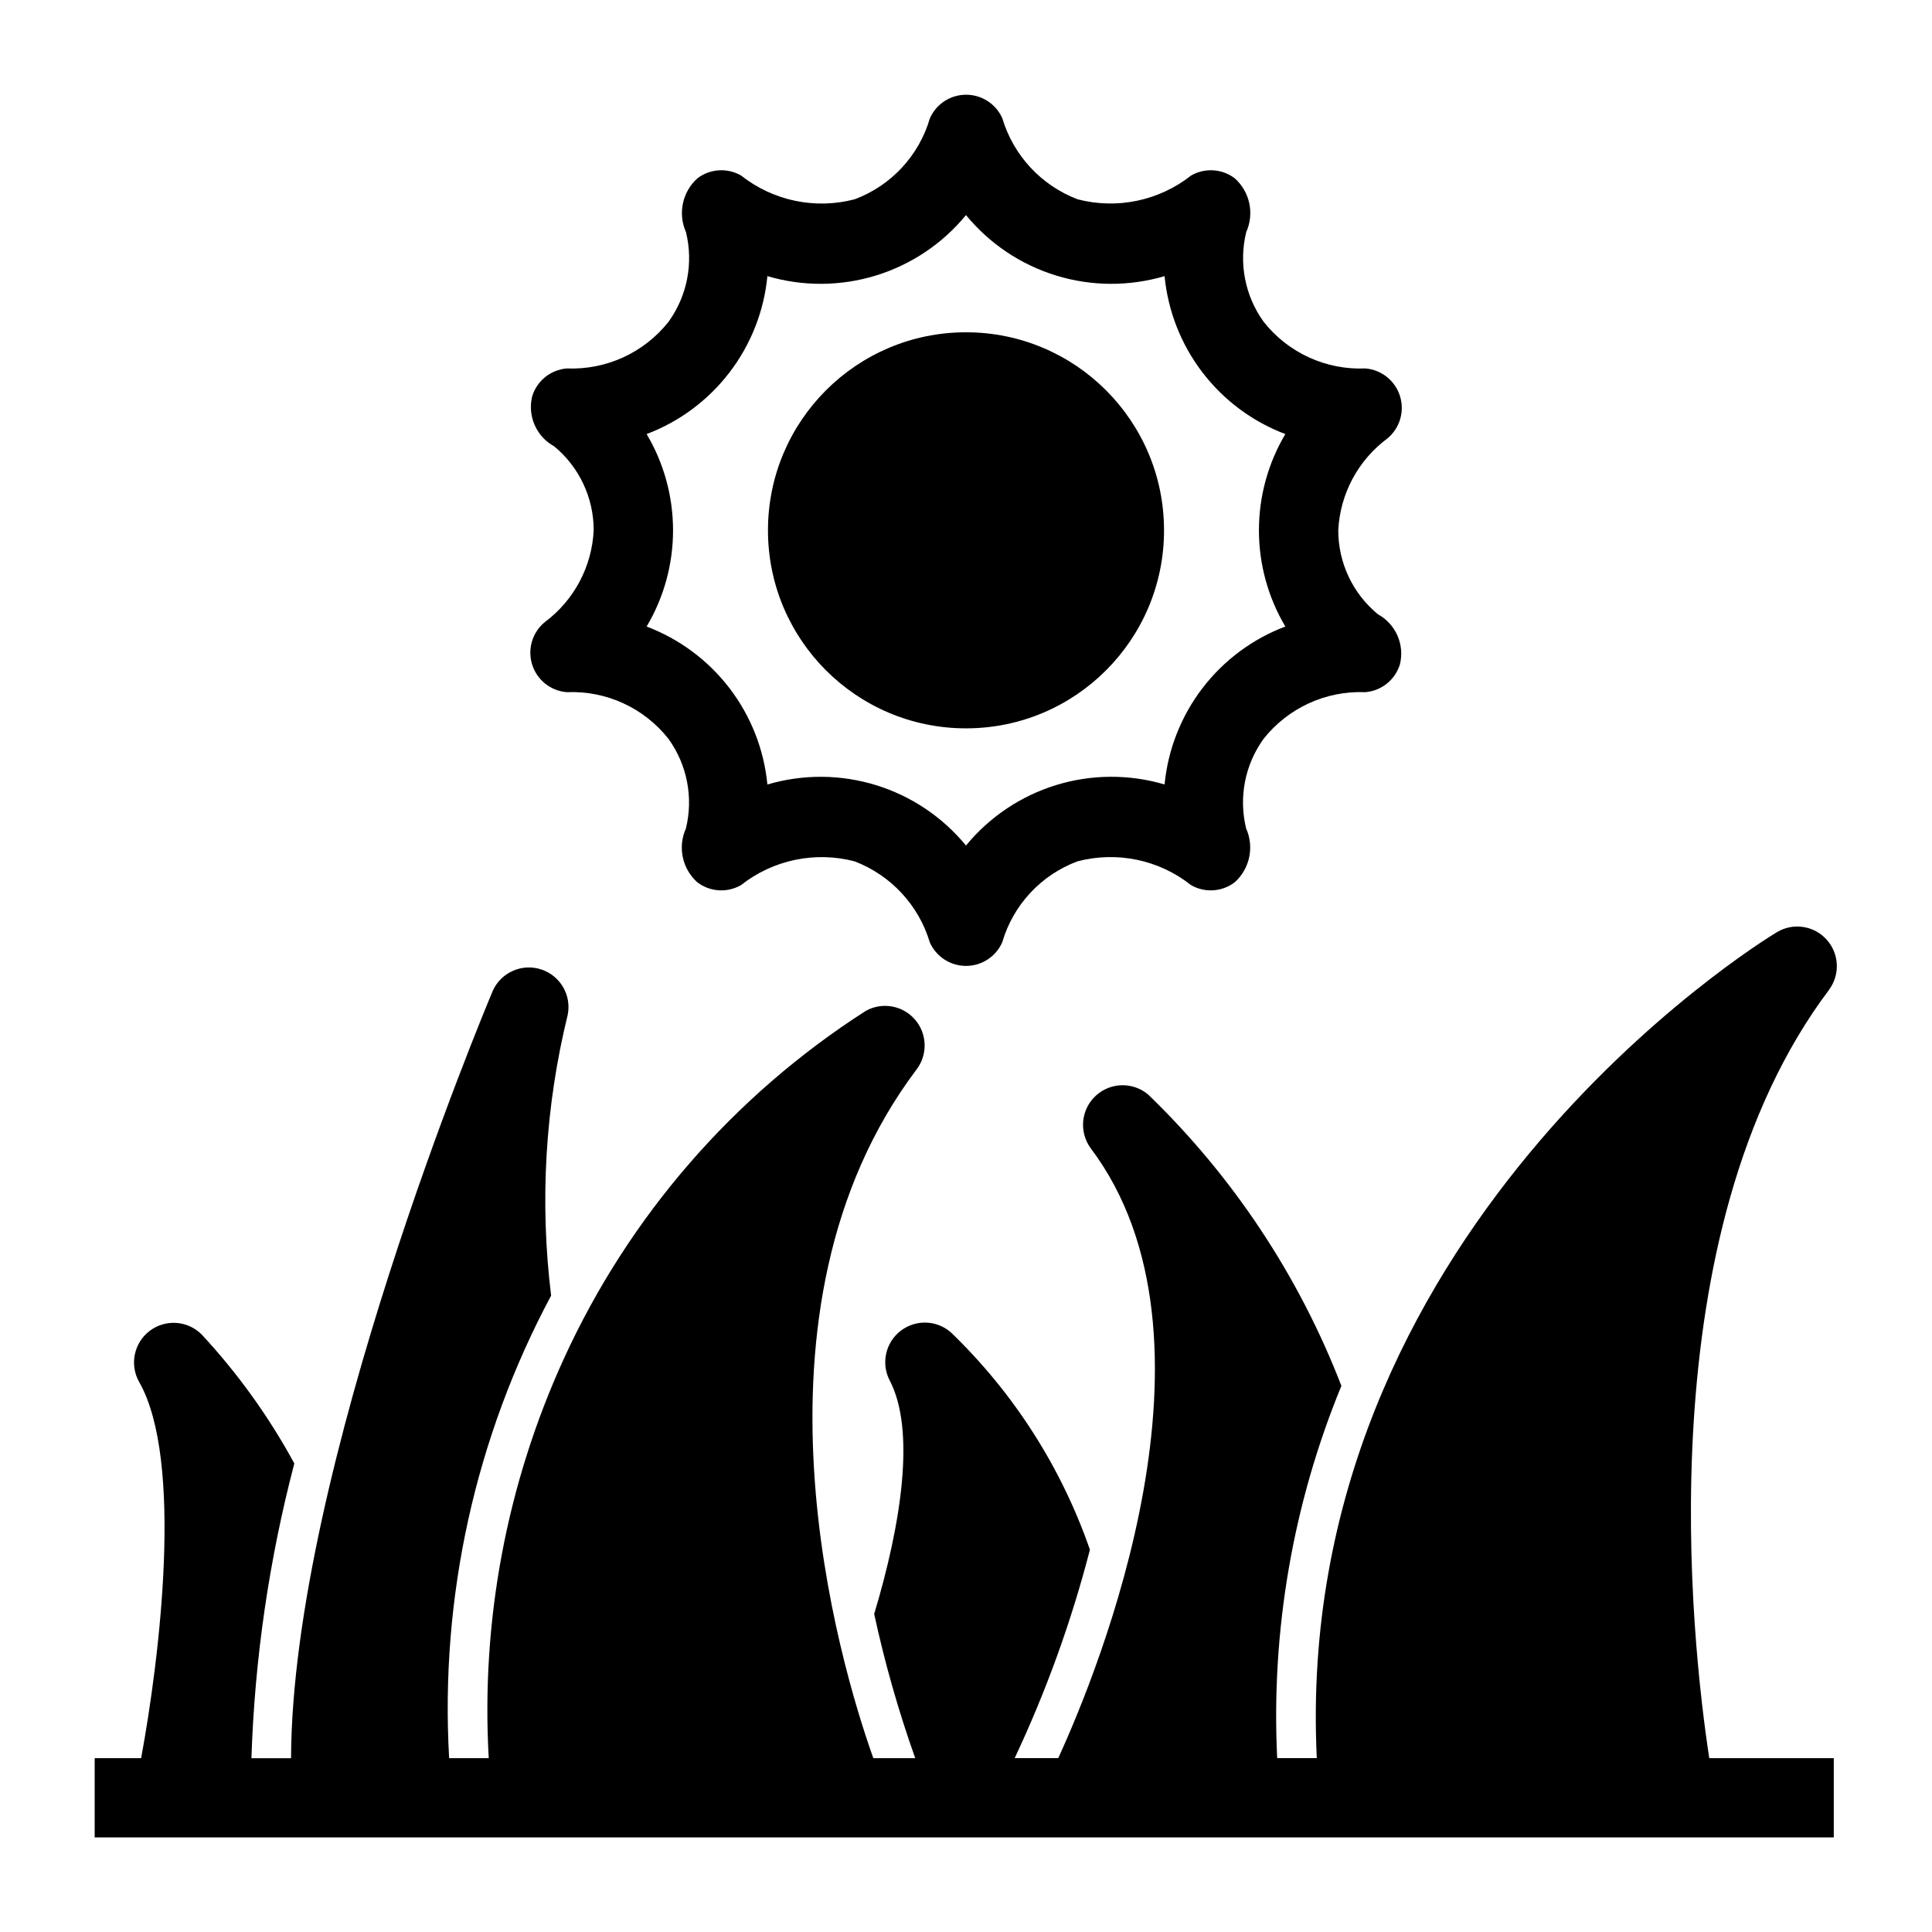 <?xml version="1.0" encoding="UTF-8"?>
<!-- Uploaded to: ICON Repo, www.iconrepo.com, Generator: ICON Repo Mixer Tools -->
<svg fill="#000000" width="800px" height="800px" version="1.1" viewBox="144 144 512 512" xmlns="http://www.w3.org/2000/svg">
 <g>
  <path d="m452.48 284.54c0 28.984-23.496 52.48-52.48 52.48s-52.48-23.496-52.48-52.48 23.496-52.48 52.48-52.48 52.48 23.496 52.48 52.48"/>
  <path d="m288.36 308.88c-3.297 2.719-4.613 7.164-3.336 11.238 1.281 4.078 4.902 6.969 9.16 7.316 10.453-0.453 20.488 4.148 26.965 12.367 4.953 6.863 6.641 15.555 4.617 23.773-2.207 4.914-0.965 10.695 3.066 14.273 3.359 2.527 7.902 2.809 11.547 0.715 8.488-6.699 19.629-9.031 30.09-6.297 9.621 3.672 16.988 11.605 19.941 21.473 1.684 3.793 5.445 6.238 9.594 6.238 4.152 0 7.91-2.445 9.594-6.238 2.883-9.906 10.277-17.867 19.941-21.473 10.465-2.754 21.613-0.422 30.094 6.297 3.644 2.094 8.188 1.812 11.547-0.715 4.019-3.586 5.258-9.363 3.062-14.285-2.019-8.215-0.332-16.902 4.621-23.762 6.488-8.199 16.516-12.797 26.961-12.367 4.269-0.348 7.894-3.258 9.164-7.344 1.309-5.242-1.086-10.707-5.824-13.301-6.656-5.469-10.512-13.637-10.508-22.25 0.473-9.656 5.25-18.586 13.016-24.34 3.297-2.719 4.613-7.164 3.336-11.242-1.281-4.074-4.902-6.969-9.16-7.316-10.453 0.453-20.488-4.148-26.965-12.363-4.953-6.863-6.641-15.555-4.617-23.773 2.207-4.918 0.965-10.699-3.066-14.273-3.359-2.531-7.902-2.812-11.547-0.715-8.488 6.695-19.625 9.023-30.09 6.297-9.621-3.676-16.988-11.609-19.941-21.477-1.684-3.793-5.445-6.234-9.594-6.234-4.152 0-7.91 2.441-9.594 6.234-2.883 9.91-10.277 17.871-19.941 21.477-10.465 2.746-21.609 0.414-30.094-6.297-3.644-2.098-8.188-1.816-11.547 0.715-4.019 3.586-5.258 9.363-3.062 14.281 2.019 8.219 0.332 16.906-4.621 23.766-6.488 8.199-16.516 12.793-26.961 12.363-4.269 0.352-7.894 3.258-9.164 7.348-1.309 5.242 1.086 10.707 5.824 13.297 6.641 5.481 10.48 13.645 10.465 22.254-0.461 9.645-5.223 18.578-12.973 24.34zm27.008-49.844-0.004-0.004c8.711-3.293 16.324-8.961 21.98-16.359 5.656-7.394 9.129-16.23 10.023-25.496 9.391 2.773 19.391 2.719 28.75-0.16 9.359-2.875 17.664-8.445 23.879-16.016 6.211 7.57 14.516 13.141 23.875 16.016 9.359 2.879 19.359 2.934 28.75 0.16 0.898 9.266 4.371 18.102 10.023 25.496 5.656 7.398 13.27 13.066 21.98 16.359-4.578 7.719-6.996 16.527-6.996 25.5 0 8.977 2.418 17.785 6.996 25.5-8.711 3.297-16.324 8.965-21.98 16.363-5.652 7.394-9.125 16.227-10.023 25.496-9.391-2.769-19.391-2.715-28.75 0.164s-17.664 8.453-23.875 16.023c-6.215-7.57-14.52-13.141-23.879-16.016-9.359-2.879-19.359-2.934-28.75-0.16-0.895-9.27-4.367-18.102-10.023-25.5s-13.27-13.062-21.98-16.359c4.582-7.719 7-16.527 7-25.504 0-8.977-2.418-17.785-7-25.508z"/>
  <path d="m628.71 406.3c2.977-4.004 2.723-9.547-0.605-13.262-3.324-3.719-8.805-4.578-13.113-2.062-5.449 3.254-128.73 79.77-122.03 218.95h-10.496c-1.641-33.738 4.168-67.422 17.016-98.66-11.25-29.129-28.707-55.457-51.16-77.156-4.047-3.457-10.039-3.332-13.945 0.285-3.902 3.617-4.481 9.582-1.344 13.883 38.027 50.484 1.996 138.55-8.586 161.64h-11.547c8.352-17.746 15.027-36.234 19.941-55.223-7.574-21.836-20.203-41.574-36.852-57.609-3.793-3.309-9.398-3.457-13.363-0.359-3.965 3.102-5.168 8.578-2.875 13.059 6.918 13.121 3.148 37.891-4.082 61.926 2.797 12.961 6.43 25.727 10.875 38.215h-11.105c-8.902-24.98-36.871-118.5 11.547-182.63v0.004c2.93-3.969 2.703-9.441-0.547-13.152-3.25-3.711-8.645-4.66-12.961-2.277-35.043 22.434-62.867 54.504-80.129 92.363-15.094 33.102-21.902 69.379-19.828 105.7h-10.496c-2.434-42.57 6.918-84.988 27.027-122.59-3.066-24.867-1.574-50.082 4.398-74.414 1.035-5.207-1.977-10.363-7.016-12.02-5.039-1.656-10.523 0.707-12.777 5.512-2.309 5.457-53.215 127.11-53.531 203.52h-10.496v-0.004c0.859-26.379 4.672-52.578 11.367-78.109-6.731-12.383-14.984-23.871-24.57-34.195-3.715-3.711-9.598-4.106-13.773-0.93-4.176 3.18-5.363 8.957-2.781 13.523 11.84 20.781 5.449 73.051 0.523 99.711h-12.309v20.992h460.88v-20.992h-32.996c-4.715-30.855-16.859-139.07 31.738-203.62z"/>
 </g>
</svg>